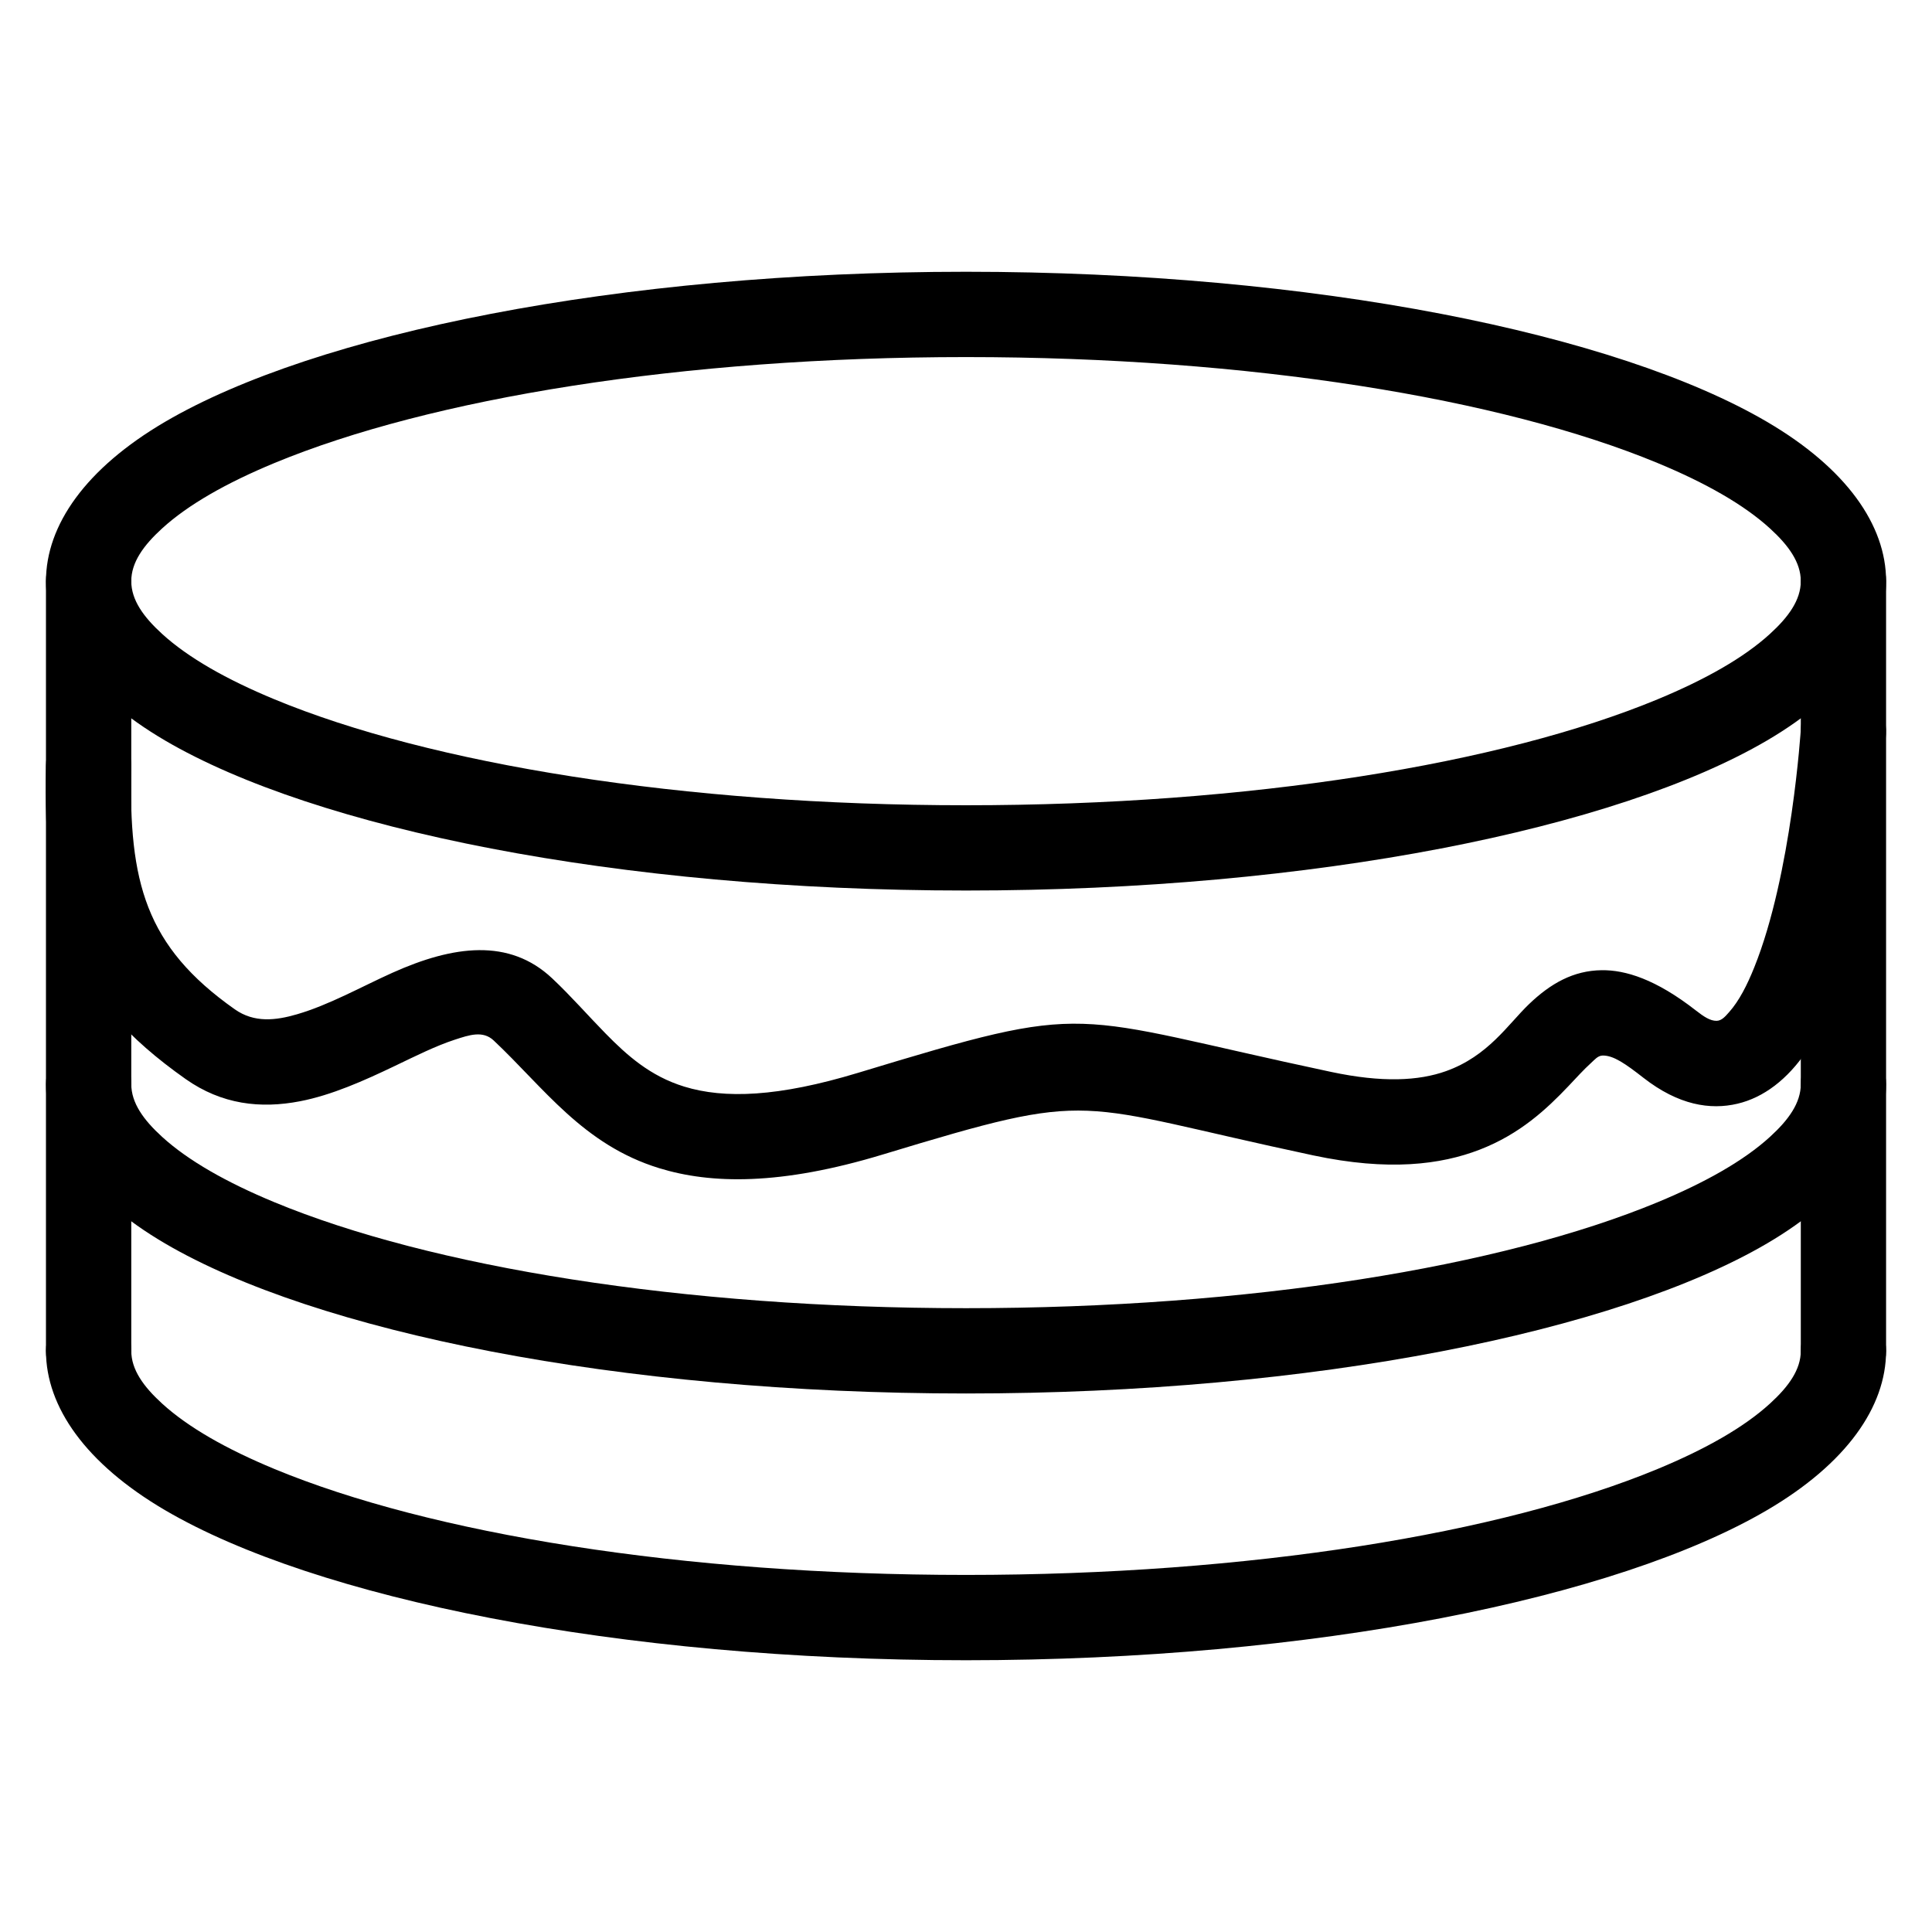 <?xml version="1.0" encoding="UTF-8"?>
<!-- Uploaded to: SVG Repo, www.svgrepo.com, Generator: SVG Repo Mixer Tools -->
<svg fill="#000000" width="800px" height="800px" version="1.1" viewBox="144 144 512 512" xmlns="http://www.w3.org/2000/svg">
 <g fill-rule="evenodd">
  <path d="m400.01 216.02c-92.359 0-172.46 16.441-212.27 39.77-21.027 12.332-31.555 27.383-31.555 42.219 0 14.844 10.527 29.895 31.555 42.227 39.809 23.332 119.91 39.762 212.27 39.762 92.352 0 172.46-16.434 212.27-39.762 21.035-12.332 31.555-27.383 31.555-42.227 0-14.836-10.52-29.887-31.555-42.219-39.809-23.332-119.91-39.77-212.27-39.77zm0 22.609c75.207 0 141.96 10.953 183.3 28.09 12.672 5.254 22.828 11.008 29.742 17.316 4.93 4.496 8.176 8.984 8.176 13.977 0 5-3.246 9.488-8.176 13.984-6.914 6.309-17.066 12.059-29.742 17.316-41.344 17.137-108.09 28.09-183.3 28.09-75.215 0-141.96-10.953-183.31-28.09-12.672-5.254-22.82-11.008-29.734-17.316-4.93-4.496-8.176-8.984-8.176-13.984 0-4.992 3.246-9.48 8.176-13.977 6.914-6.309 17.059-12.059 29.734-17.316 41.344-17.137 108.09-28.09 183.31-28.09z"/>
  <path d="m621.23 501.99c0 4.992-3.246 9.48-8.176 13.977-6.914 6.309-17.066 12.059-29.742 17.316-41.344 17.137-108.09 28.09-183.3 28.09-75.215 0-141.96-10.953-183.31-28.09-12.672-5.254-22.82-11.008-29.734-17.316-4.93-4.496-8.176-8.984-8.176-13.977 0-6.238-5.07-11.309-11.309-11.309s-11.301 5.07-11.301 11.309c0 14.836 10.527 29.887 31.555 42.219 39.809 23.332 119.91 39.77 212.27 39.77 92.352 0 172.46-16.441 212.27-39.77 21.035-12.332 31.555-27.383 31.555-42.219 0-6.238-5.062-11.309-11.301-11.309-6.238 0-11.301 5.07-11.301 11.309z"/>
  <path d="m621.23 431.3c0 5-3.246 9.488-8.176 13.984-6.914 6.301-17.066 12.051-29.742 17.309-41.344 17.145-108.09 28.09-183.3 28.09-75.215 0-141.96-10.945-183.31-28.09-12.672-5.254-22.82-11.008-29.734-17.309-4.93-4.496-8.176-8.984-8.176-13.984 0-6.238-5.07-11.301-11.309-11.301s-11.301 5.062-11.301 11.301c0 14.836 10.527 29.895 31.555 42.227 39.809 23.332 119.91 39.762 212.27 39.762 92.352 0 172.46-16.434 212.27-39.762 21.035-12.332 31.555-27.391 31.555-42.227 0-6.238-5.062-11.301-11.301-11.301-6.238 0-11.301 5.062-11.301 11.301z"/>
  <path d="m621.23 298v203.99c0 6.231 5.062 11.301 11.301 11.301 6.238 0 11.301-5.07 11.301-11.301v-203.99c0-6.231-5.062-11.301-11.301-11.301-6.238 0-11.301 5.07-11.301 11.301z"/>
  <path d="m156.18 298v203.99c0 6.231 5.062 11.301 11.301 11.301s11.309-5.07 11.309-11.301v-203.99c0-6.231-5.07-11.301-11.309-11.301s-11.301 5.07-11.301 11.301z"/>
  <path d="m621.25 337.09s-2.418 38.594-12.348 63.262c-1.898 4.727-4.023 8.898-6.637 11.836-1.047 1.18-1.984 2.316-3.356 2.34-1.699 0.023-3.387-1.109-5.473-2.734-10.656-8.324-18.703-10.758-24.98-10.68-7.457 0.094-13.496 3.457-19.316 9.055-5.481 5.269-10.773 13.711-21.941 17.695-7.223 2.574-16.859 3.094-30.453 0.203-71.285-15.152-62.18-18.914-125.35 0.242-21.121 6.402-35.391 6.938-46.07 3.652-9.008-2.773-15.145-8.262-20.852-14.082-4.75-4.844-9.199-9.961-14.137-14.602-11.379-10.711-26.191-8.742-42.367-1.473-8.121 3.652-16.719 8.504-25.262 10.992-5.664 1.652-11.332 2.309-16.492-1.324-23.742-16.727-28.105-33.762-27.438-64.176 0.141-6.231-4.812-11.41-11.047-11.551-6.238-0.141-11.418 4.812-11.555 11.055-0.875 39.652 6.055 61.34 37.027 83.16 9.582 6.75 19.828 7.906 30.305 5.883 8.379-1.613 16.961-5.441 25.238-9.41 5.449-2.606 10.742-5.262 15.758-6.898 3.875-1.27 7.473-2.496 10.34 0.211 13.293 12.504 23.672 27.625 43.832 33.824 13.727 4.231 32.145 4.613 59.285-3.621 57.488-17.426 49.203-13.555 114.08 0.242 19.934 4.238 33.793 2.465 44.109-1.527 10.617-4.109 17.68-10.695 23.516-16.844 2.109-2.215 4.008-4.348 5.945-6.094 1.023-0.922 1.82-1.977 3.133-2 2.836-0.031 5.961 2.133 10.781 5.898 9.309 7.269 17.727 8.566 24.91 6.875 6.938-1.629 13.277-6.441 18.41-14.051 16.555-24.555 20.957-83.871 20.957-83.871 0.41-6.223-4.316-11.609-10.543-12.016-6.223-0.41-11.609 4.316-12.016 10.543z"/>
 </g>
</svg>